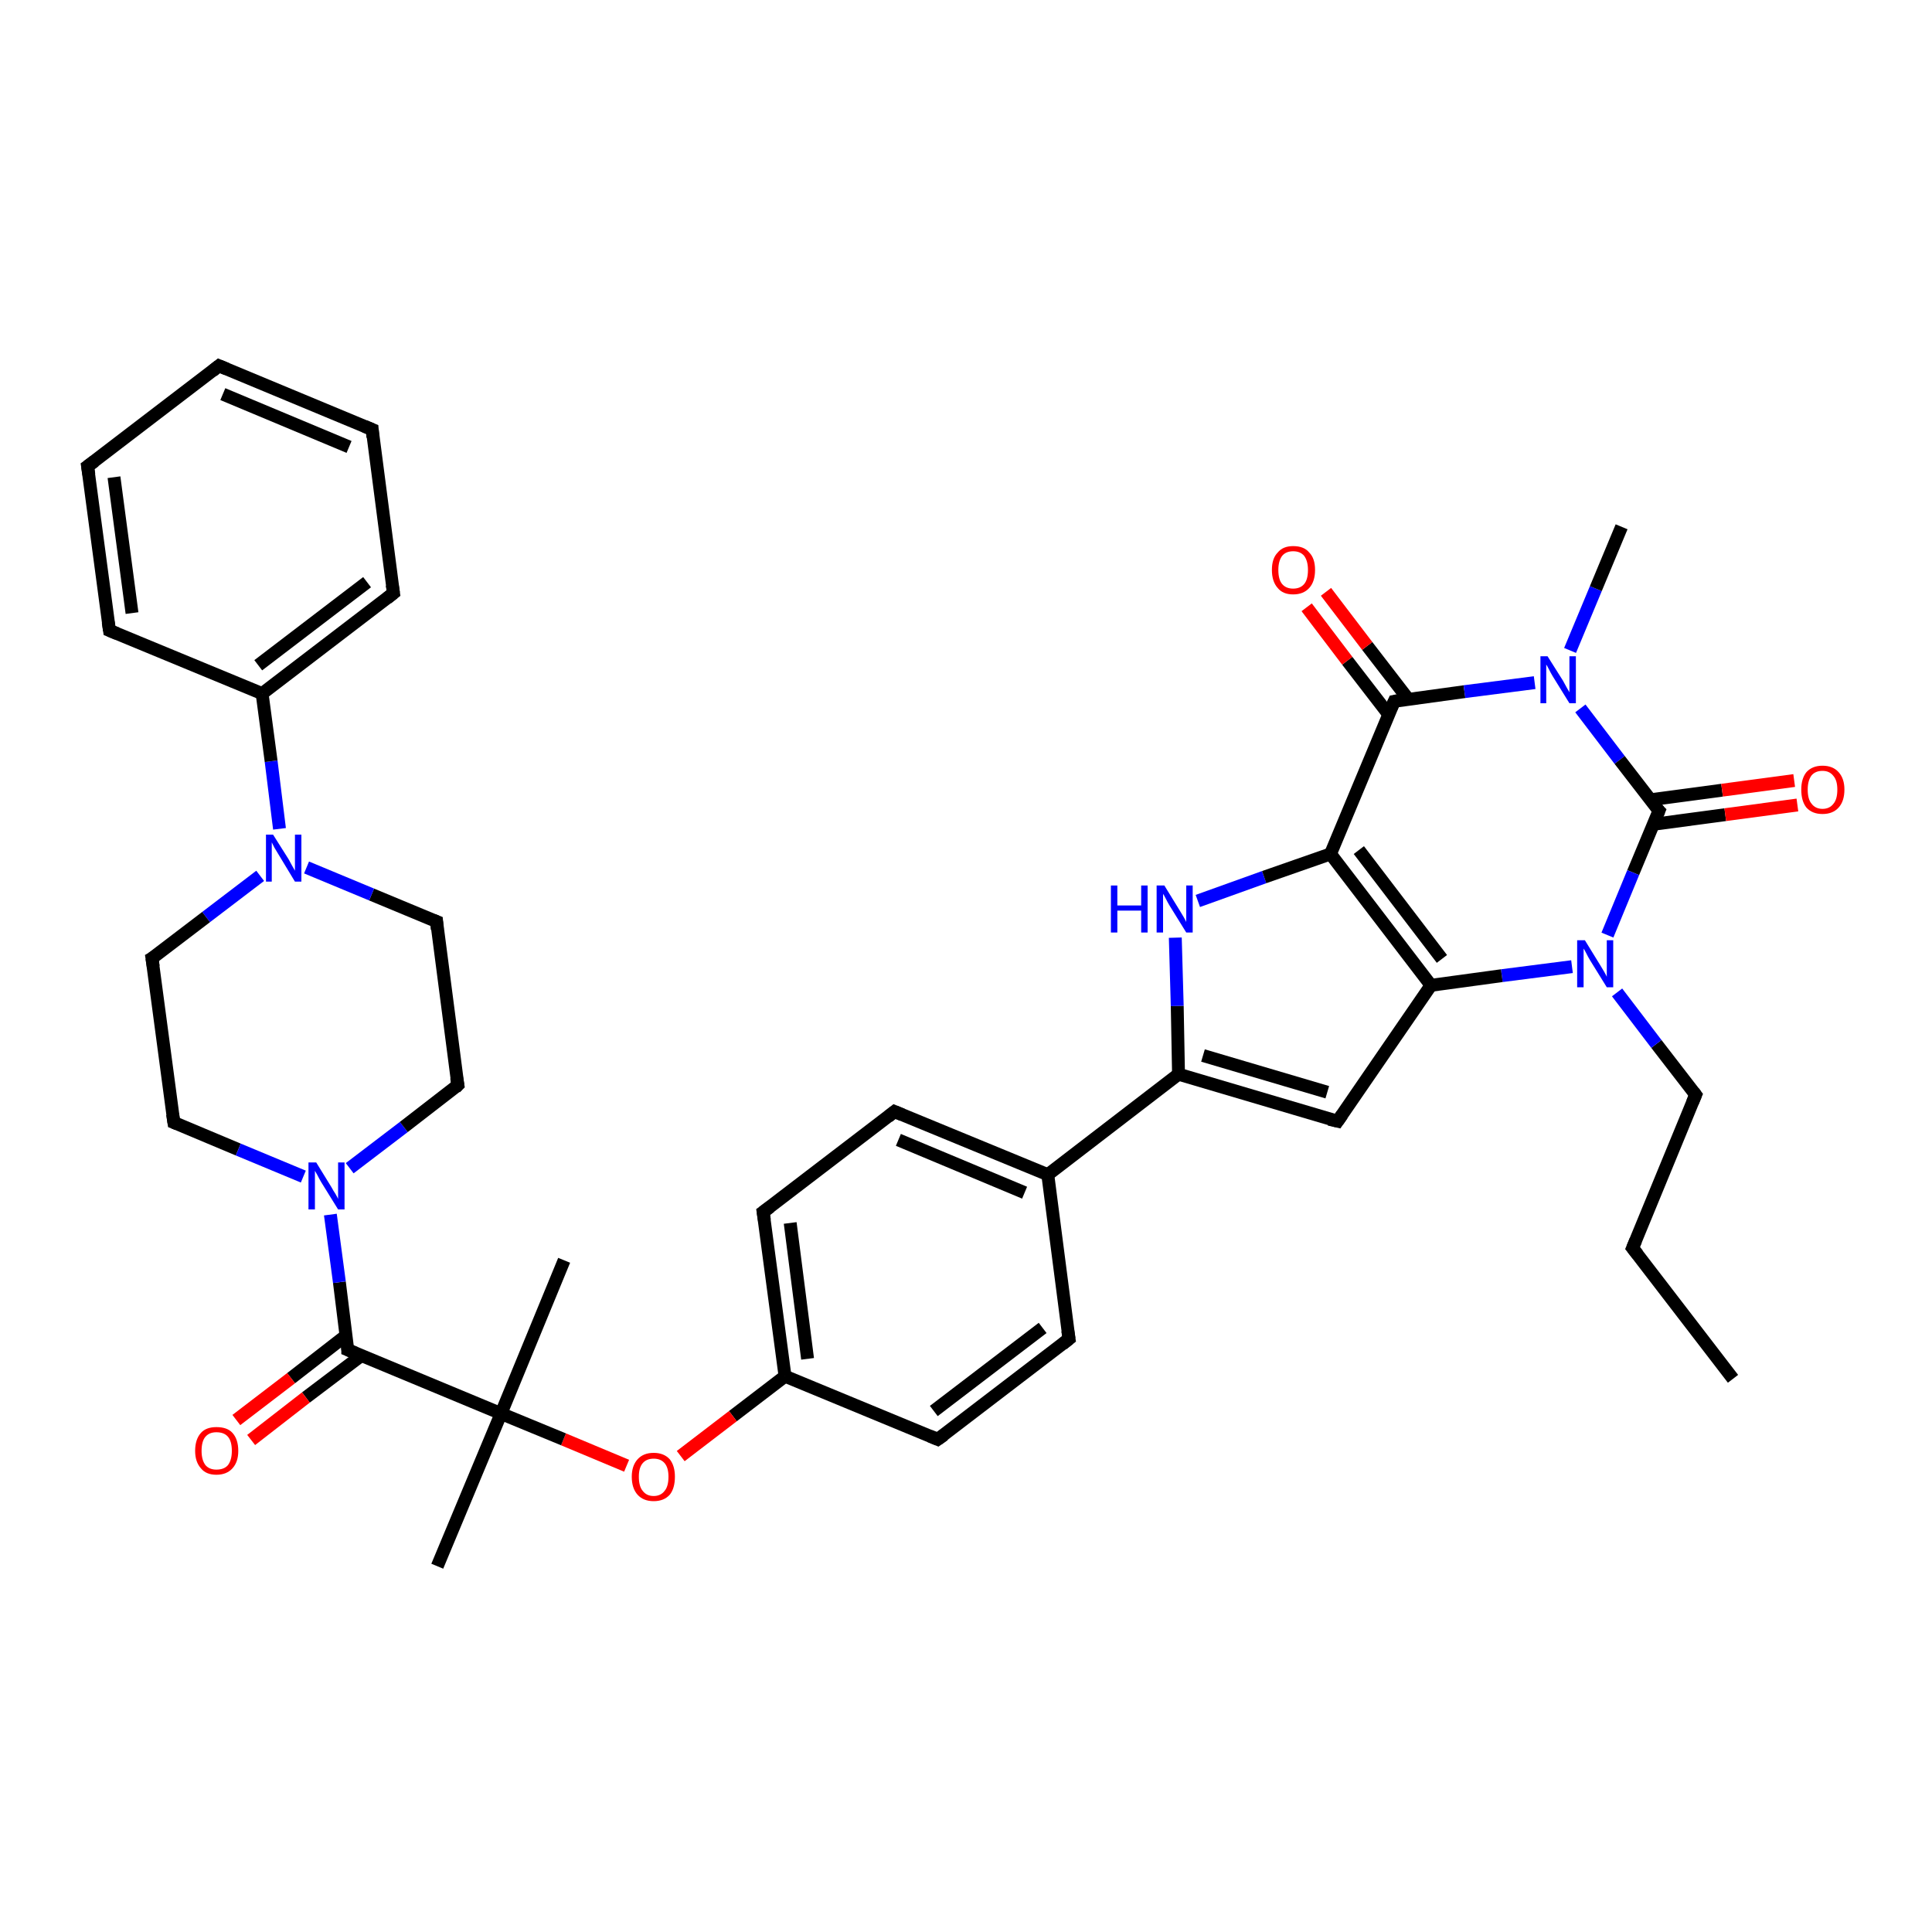 <?xml version='1.0' encoding='iso-8859-1'?>
<svg version='1.1' baseProfile='full'
              xmlns='http://www.w3.org/2000/svg'
                      xmlns:rdkit='http://www.rdkit.org/xml'
                      xmlns:xlink='http://www.w3.org/1999/xlink'
                  xml:space='preserve'
width='300px' height='300px' viewBox='0 0 300 300'>
<!-- END OF HEADER -->
<rect style='opacity:1.0;fill:#FFFFFF;stroke:none' width='300.0' height='300.0' x='0.0' y='0.0'> </rect>
<path class='bond-0 atom-0 atom-1' d='M 269.1,214.1 L 253.5,193.8' style='fill:none;fill-rule:evenodd;stroke:#000000;stroke-width:2.0px;stroke-linecap:butt;stroke-linejoin:miter;stroke-opacity:1' />
<path class='bond-1 atom-1 atom-2' d='M 253.5,193.8 L 263.3,170.0' style='fill:none;fill-rule:evenodd;stroke:#000000;stroke-width:2.0px;stroke-linecap:butt;stroke-linejoin:miter;stroke-opacity:1' />
<path class='bond-2 atom-2 atom-3' d='M 263.3,170.0 L 257.2,162.1' style='fill:none;fill-rule:evenodd;stroke:#000000;stroke-width:2.0px;stroke-linecap:butt;stroke-linejoin:miter;stroke-opacity:1' />
<path class='bond-2 atom-2 atom-3' d='M 257.2,162.1 L 251.1,154.1' style='fill:none;fill-rule:evenodd;stroke:#0000FF;stroke-width:2.0px;stroke-linecap:butt;stroke-linejoin:miter;stroke-opacity:1' />
<path class='bond-3 atom-3 atom-4' d='M 244.1,150.1 L 233.2,151.5' style='fill:none;fill-rule:evenodd;stroke:#0000FF;stroke-width:2.0px;stroke-linecap:butt;stroke-linejoin:miter;stroke-opacity:1' />
<path class='bond-3 atom-3 atom-4' d='M 233.2,151.5 L 222.2,153.0' style='fill:none;fill-rule:evenodd;stroke:#000000;stroke-width:2.0px;stroke-linecap:butt;stroke-linejoin:miter;stroke-opacity:1' />
<path class='bond-4 atom-4 atom-5' d='M 222.2,153.0 L 207.7,174.1' style='fill:none;fill-rule:evenodd;stroke:#000000;stroke-width:2.0px;stroke-linecap:butt;stroke-linejoin:miter;stroke-opacity:1' />
<path class='bond-5 atom-5 atom-6' d='M 207.7,174.1 L 183.0,166.8' style='fill:none;fill-rule:evenodd;stroke:#000000;stroke-width:2.0px;stroke-linecap:butt;stroke-linejoin:miter;stroke-opacity:1' />
<path class='bond-5 atom-5 atom-6' d='M 206.1,169.6 L 186.8,163.9' style='fill:none;fill-rule:evenodd;stroke:#000000;stroke-width:2.0px;stroke-linecap:butt;stroke-linejoin:miter;stroke-opacity:1' />
<path class='bond-6 atom-6 atom-7' d='M 183.0,166.8 L 182.8,156.2' style='fill:none;fill-rule:evenodd;stroke:#000000;stroke-width:2.0px;stroke-linecap:butt;stroke-linejoin:miter;stroke-opacity:1' />
<path class='bond-6 atom-6 atom-7' d='M 182.8,156.2 L 182.5,145.6' style='fill:none;fill-rule:evenodd;stroke:#0000FF;stroke-width:2.0px;stroke-linecap:butt;stroke-linejoin:miter;stroke-opacity:1' />
<path class='bond-7 atom-7 atom-8' d='M 186.0,139.9 L 196.3,136.2' style='fill:none;fill-rule:evenodd;stroke:#0000FF;stroke-width:2.0px;stroke-linecap:butt;stroke-linejoin:miter;stroke-opacity:1' />
<path class='bond-7 atom-7 atom-8' d='M 196.3,136.2 L 206.6,132.6' style='fill:none;fill-rule:evenodd;stroke:#000000;stroke-width:2.0px;stroke-linecap:butt;stroke-linejoin:miter;stroke-opacity:1' />
<path class='bond-8 atom-8 atom-9' d='M 206.6,132.6 L 216.5,108.9' style='fill:none;fill-rule:evenodd;stroke:#000000;stroke-width:2.0px;stroke-linecap:butt;stroke-linejoin:miter;stroke-opacity:1' />
<path class='bond-9 atom-9 atom-10' d='M 218.7,108.6 L 212.3,100.3' style='fill:none;fill-rule:evenodd;stroke:#000000;stroke-width:2.0px;stroke-linecap:butt;stroke-linejoin:miter;stroke-opacity:1' />
<path class='bond-9 atom-9 atom-10' d='M 212.3,100.3 L 205.9,91.9' style='fill:none;fill-rule:evenodd;stroke:#FF0000;stroke-width:2.0px;stroke-linecap:butt;stroke-linejoin:miter;stroke-opacity:1' />
<path class='bond-9 atom-9 atom-10' d='M 215.6,110.9 L 209.2,102.6' style='fill:none;fill-rule:evenodd;stroke:#000000;stroke-width:2.0px;stroke-linecap:butt;stroke-linejoin:miter;stroke-opacity:1' />
<path class='bond-9 atom-9 atom-10' d='M 209.2,102.6 L 202.9,94.3' style='fill:none;fill-rule:evenodd;stroke:#FF0000;stroke-width:2.0px;stroke-linecap:butt;stroke-linejoin:miter;stroke-opacity:1' />
<path class='bond-10 atom-9 atom-11' d='M 216.5,108.9 L 227.4,107.4' style='fill:none;fill-rule:evenodd;stroke:#000000;stroke-width:2.0px;stroke-linecap:butt;stroke-linejoin:miter;stroke-opacity:1' />
<path class='bond-10 atom-9 atom-11' d='M 227.4,107.4 L 238.3,106.0' style='fill:none;fill-rule:evenodd;stroke:#0000FF;stroke-width:2.0px;stroke-linecap:butt;stroke-linejoin:miter;stroke-opacity:1' />
<path class='bond-11 atom-11 atom-12' d='M 243.8,101.0 L 247.8,91.4' style='fill:none;fill-rule:evenodd;stroke:#0000FF;stroke-width:2.0px;stroke-linecap:butt;stroke-linejoin:miter;stroke-opacity:1' />
<path class='bond-11 atom-11 atom-12' d='M 247.8,91.4 L 251.8,81.8' style='fill:none;fill-rule:evenodd;stroke:#000000;stroke-width:2.0px;stroke-linecap:butt;stroke-linejoin:miter;stroke-opacity:1' />
<path class='bond-12 atom-11 atom-13' d='M 245.4,110.0 L 251.5,118.0' style='fill:none;fill-rule:evenodd;stroke:#0000FF;stroke-width:2.0px;stroke-linecap:butt;stroke-linejoin:miter;stroke-opacity:1' />
<path class='bond-12 atom-11 atom-13' d='M 251.5,118.0 L 257.6,125.9' style='fill:none;fill-rule:evenodd;stroke:#000000;stroke-width:2.0px;stroke-linecap:butt;stroke-linejoin:miter;stroke-opacity:1' />
<path class='bond-13 atom-13 atom-14' d='M 256.7,128.0 L 267.9,126.5' style='fill:none;fill-rule:evenodd;stroke:#000000;stroke-width:2.0px;stroke-linecap:butt;stroke-linejoin:miter;stroke-opacity:1' />
<path class='bond-13 atom-13 atom-14' d='M 267.9,126.5 L 279.1,125.0' style='fill:none;fill-rule:evenodd;stroke:#FF0000;stroke-width:2.0px;stroke-linecap:butt;stroke-linejoin:miter;stroke-opacity:1' />
<path class='bond-13 atom-13 atom-14' d='M 256.2,124.2 L 267.4,122.7' style='fill:none;fill-rule:evenodd;stroke:#000000;stroke-width:2.0px;stroke-linecap:butt;stroke-linejoin:miter;stroke-opacity:1' />
<path class='bond-13 atom-13 atom-14' d='M 267.4,122.7 L 278.6,121.2' style='fill:none;fill-rule:evenodd;stroke:#FF0000;stroke-width:2.0px;stroke-linecap:butt;stroke-linejoin:miter;stroke-opacity:1' />
<path class='bond-14 atom-6 atom-15' d='M 183.0,166.8 L 162.7,182.4' style='fill:none;fill-rule:evenodd;stroke:#000000;stroke-width:2.0px;stroke-linecap:butt;stroke-linejoin:miter;stroke-opacity:1' />
<path class='bond-15 atom-15 atom-16' d='M 162.7,182.4 L 138.9,172.6' style='fill:none;fill-rule:evenodd;stroke:#000000;stroke-width:2.0px;stroke-linecap:butt;stroke-linejoin:miter;stroke-opacity:1' />
<path class='bond-15 atom-15 atom-16' d='M 159.1,185.2 L 139.5,177.0' style='fill:none;fill-rule:evenodd;stroke:#000000;stroke-width:2.0px;stroke-linecap:butt;stroke-linejoin:miter;stroke-opacity:1' />
<path class='bond-16 atom-16 atom-17' d='M 138.9,172.6 L 118.5,188.2' style='fill:none;fill-rule:evenodd;stroke:#000000;stroke-width:2.0px;stroke-linecap:butt;stroke-linejoin:miter;stroke-opacity:1' />
<path class='bond-17 atom-17 atom-18' d='M 118.5,188.2 L 121.9,213.7' style='fill:none;fill-rule:evenodd;stroke:#000000;stroke-width:2.0px;stroke-linecap:butt;stroke-linejoin:miter;stroke-opacity:1' />
<path class='bond-17 atom-17 atom-18' d='M 122.7,189.9 L 125.4,211.0' style='fill:none;fill-rule:evenodd;stroke:#000000;stroke-width:2.0px;stroke-linecap:butt;stroke-linejoin:miter;stroke-opacity:1' />
<path class='bond-18 atom-18 atom-19' d='M 121.9,213.7 L 113.8,219.9' style='fill:none;fill-rule:evenodd;stroke:#000000;stroke-width:2.0px;stroke-linecap:butt;stroke-linejoin:miter;stroke-opacity:1' />
<path class='bond-18 atom-18 atom-19' d='M 113.8,219.9 L 105.7,226.1' style='fill:none;fill-rule:evenodd;stroke:#FF0000;stroke-width:2.0px;stroke-linecap:butt;stroke-linejoin:miter;stroke-opacity:1' />
<path class='bond-19 atom-19 atom-20' d='M 97.3,227.6 L 87.5,223.5' style='fill:none;fill-rule:evenodd;stroke:#FF0000;stroke-width:2.0px;stroke-linecap:butt;stroke-linejoin:miter;stroke-opacity:1' />
<path class='bond-19 atom-19 atom-20' d='M 87.5,223.5 L 77.8,219.5' style='fill:none;fill-rule:evenodd;stroke:#000000;stroke-width:2.0px;stroke-linecap:butt;stroke-linejoin:miter;stroke-opacity:1' />
<path class='bond-20 atom-20 atom-21' d='M 77.8,219.5 L 67.9,243.2' style='fill:none;fill-rule:evenodd;stroke:#000000;stroke-width:2.0px;stroke-linecap:butt;stroke-linejoin:miter;stroke-opacity:1' />
<path class='bond-21 atom-20 atom-22' d='M 77.8,219.5 L 87.6,195.7' style='fill:none;fill-rule:evenodd;stroke:#000000;stroke-width:2.0px;stroke-linecap:butt;stroke-linejoin:miter;stroke-opacity:1' />
<path class='bond-22 atom-20 atom-23' d='M 77.8,219.5 L 54.0,209.6' style='fill:none;fill-rule:evenodd;stroke:#000000;stroke-width:2.0px;stroke-linecap:butt;stroke-linejoin:miter;stroke-opacity:1' />
<path class='bond-23 atom-23 atom-24' d='M 53.7,207.4 L 45.2,214.0' style='fill:none;fill-rule:evenodd;stroke:#000000;stroke-width:2.0px;stroke-linecap:butt;stroke-linejoin:miter;stroke-opacity:1' />
<path class='bond-23 atom-23 atom-24' d='M 45.2,214.0 L 36.7,220.5' style='fill:none;fill-rule:evenodd;stroke:#FF0000;stroke-width:2.0px;stroke-linecap:butt;stroke-linejoin:miter;stroke-opacity:1' />
<path class='bond-23 atom-23 atom-24' d='M 56.1,210.5 L 47.5,217.0' style='fill:none;fill-rule:evenodd;stroke:#000000;stroke-width:2.0px;stroke-linecap:butt;stroke-linejoin:miter;stroke-opacity:1' />
<path class='bond-23 atom-23 atom-24' d='M 47.5,217.0 L 39.0,223.6' style='fill:none;fill-rule:evenodd;stroke:#FF0000;stroke-width:2.0px;stroke-linecap:butt;stroke-linejoin:miter;stroke-opacity:1' />
<path class='bond-24 atom-23 atom-25' d='M 54.0,209.6 L 52.7,199.1' style='fill:none;fill-rule:evenodd;stroke:#000000;stroke-width:2.0px;stroke-linecap:butt;stroke-linejoin:miter;stroke-opacity:1' />
<path class='bond-24 atom-23 atom-25' d='M 52.7,199.1 L 51.3,188.6' style='fill:none;fill-rule:evenodd;stroke:#0000FF;stroke-width:2.0px;stroke-linecap:butt;stroke-linejoin:miter;stroke-opacity:1' />
<path class='bond-25 atom-25 atom-26' d='M 54.3,181.4 L 62.7,175.0' style='fill:none;fill-rule:evenodd;stroke:#0000FF;stroke-width:2.0px;stroke-linecap:butt;stroke-linejoin:miter;stroke-opacity:1' />
<path class='bond-25 atom-25 atom-26' d='M 62.7,175.0 L 71.1,168.5' style='fill:none;fill-rule:evenodd;stroke:#000000;stroke-width:2.0px;stroke-linecap:butt;stroke-linejoin:miter;stroke-opacity:1' />
<path class='bond-26 atom-26 atom-27' d='M 71.1,168.5 L 67.8,143.1' style='fill:none;fill-rule:evenodd;stroke:#000000;stroke-width:2.0px;stroke-linecap:butt;stroke-linejoin:miter;stroke-opacity:1' />
<path class='bond-27 atom-27 atom-28' d='M 67.8,143.1 L 57.7,138.9' style='fill:none;fill-rule:evenodd;stroke:#000000;stroke-width:2.0px;stroke-linecap:butt;stroke-linejoin:miter;stroke-opacity:1' />
<path class='bond-27 atom-27 atom-28' d='M 57.7,138.9 L 47.6,134.7' style='fill:none;fill-rule:evenodd;stroke:#0000FF;stroke-width:2.0px;stroke-linecap:butt;stroke-linejoin:miter;stroke-opacity:1' />
<path class='bond-28 atom-28 atom-29' d='M 40.4,136.0 L 32.0,142.4' style='fill:none;fill-rule:evenodd;stroke:#0000FF;stroke-width:2.0px;stroke-linecap:butt;stroke-linejoin:miter;stroke-opacity:1' />
<path class='bond-28 atom-28 atom-29' d='M 32.0,142.4 L 23.6,148.8' style='fill:none;fill-rule:evenodd;stroke:#000000;stroke-width:2.0px;stroke-linecap:butt;stroke-linejoin:miter;stroke-opacity:1' />
<path class='bond-29 atom-29 atom-30' d='M 23.6,148.8 L 27.0,174.3' style='fill:none;fill-rule:evenodd;stroke:#000000;stroke-width:2.0px;stroke-linecap:butt;stroke-linejoin:miter;stroke-opacity:1' />
<path class='bond-30 atom-28 atom-31' d='M 43.4,128.7 L 42.1,118.2' style='fill:none;fill-rule:evenodd;stroke:#0000FF;stroke-width:2.0px;stroke-linecap:butt;stroke-linejoin:miter;stroke-opacity:1' />
<path class='bond-30 atom-28 atom-31' d='M 42.1,118.2 L 40.7,107.7' style='fill:none;fill-rule:evenodd;stroke:#000000;stroke-width:2.0px;stroke-linecap:butt;stroke-linejoin:miter;stroke-opacity:1' />
<path class='bond-31 atom-31 atom-32' d='M 40.7,107.7 L 61.1,92.1' style='fill:none;fill-rule:evenodd;stroke:#000000;stroke-width:2.0px;stroke-linecap:butt;stroke-linejoin:miter;stroke-opacity:1' />
<path class='bond-31 atom-31 atom-32' d='M 40.1,103.3 L 57.0,90.4' style='fill:none;fill-rule:evenodd;stroke:#000000;stroke-width:2.0px;stroke-linecap:butt;stroke-linejoin:miter;stroke-opacity:1' />
<path class='bond-32 atom-32 atom-33' d='M 61.1,92.1 L 57.8,66.7' style='fill:none;fill-rule:evenodd;stroke:#000000;stroke-width:2.0px;stroke-linecap:butt;stroke-linejoin:miter;stroke-opacity:1' />
<path class='bond-33 atom-33 atom-34' d='M 57.8,66.7 L 34.0,56.8' style='fill:none;fill-rule:evenodd;stroke:#000000;stroke-width:2.0px;stroke-linecap:butt;stroke-linejoin:miter;stroke-opacity:1' />
<path class='bond-33 atom-33 atom-34' d='M 54.2,69.4 L 34.6,61.2' style='fill:none;fill-rule:evenodd;stroke:#000000;stroke-width:2.0px;stroke-linecap:butt;stroke-linejoin:miter;stroke-opacity:1' />
<path class='bond-34 atom-34 atom-35' d='M 34.0,56.8 L 13.6,72.4' style='fill:none;fill-rule:evenodd;stroke:#000000;stroke-width:2.0px;stroke-linecap:butt;stroke-linejoin:miter;stroke-opacity:1' />
<path class='bond-35 atom-35 atom-36' d='M 13.6,72.4 L 17.0,97.9' style='fill:none;fill-rule:evenodd;stroke:#000000;stroke-width:2.0px;stroke-linecap:butt;stroke-linejoin:miter;stroke-opacity:1' />
<path class='bond-35 atom-35 atom-36' d='M 17.7,74.1 L 20.5,95.2' style='fill:none;fill-rule:evenodd;stroke:#000000;stroke-width:2.0px;stroke-linecap:butt;stroke-linejoin:miter;stroke-opacity:1' />
<path class='bond-36 atom-18 atom-37' d='M 121.9,213.7 L 145.6,223.5' style='fill:none;fill-rule:evenodd;stroke:#000000;stroke-width:2.0px;stroke-linecap:butt;stroke-linejoin:miter;stroke-opacity:1' />
<path class='bond-37 atom-37 atom-38' d='M 145.6,223.5 L 166.0,207.9' style='fill:none;fill-rule:evenodd;stroke:#000000;stroke-width:2.0px;stroke-linecap:butt;stroke-linejoin:miter;stroke-opacity:1' />
<path class='bond-37 atom-37 atom-38' d='M 145.0,219.1 L 161.9,206.2' style='fill:none;fill-rule:evenodd;stroke:#000000;stroke-width:2.0px;stroke-linecap:butt;stroke-linejoin:miter;stroke-opacity:1' />
<path class='bond-38 atom-13 atom-3' d='M 257.6,125.9 L 253.6,135.5' style='fill:none;fill-rule:evenodd;stroke:#000000;stroke-width:2.0px;stroke-linecap:butt;stroke-linejoin:miter;stroke-opacity:1' />
<path class='bond-38 atom-13 atom-3' d='M 253.6,135.5 L 249.6,145.2' style='fill:none;fill-rule:evenodd;stroke:#0000FF;stroke-width:2.0px;stroke-linecap:butt;stroke-linejoin:miter;stroke-opacity:1' />
<path class='bond-39 atom-38 atom-15' d='M 166.0,207.9 L 162.7,182.4' style='fill:none;fill-rule:evenodd;stroke:#000000;stroke-width:2.0px;stroke-linecap:butt;stroke-linejoin:miter;stroke-opacity:1' />
<path class='bond-40 atom-8 atom-4' d='M 206.6,132.6 L 222.2,153.0' style='fill:none;fill-rule:evenodd;stroke:#000000;stroke-width:2.0px;stroke-linecap:butt;stroke-linejoin:miter;stroke-opacity:1' />
<path class='bond-40 atom-8 atom-4' d='M 211.0,132.0 L 223.9,148.9' style='fill:none;fill-rule:evenodd;stroke:#000000;stroke-width:2.0px;stroke-linecap:butt;stroke-linejoin:miter;stroke-opacity:1' />
<path class='bond-41 atom-30 atom-25' d='M 27.0,174.3 L 37.0,178.5' style='fill:none;fill-rule:evenodd;stroke:#000000;stroke-width:2.0px;stroke-linecap:butt;stroke-linejoin:miter;stroke-opacity:1' />
<path class='bond-41 atom-30 atom-25' d='M 37.0,178.5 L 47.1,182.7' style='fill:none;fill-rule:evenodd;stroke:#0000FF;stroke-width:2.0px;stroke-linecap:butt;stroke-linejoin:miter;stroke-opacity:1' />
<path class='bond-42 atom-36 atom-31' d='M 17.0,97.9 L 40.7,107.7' style='fill:none;fill-rule:evenodd;stroke:#000000;stroke-width:2.0px;stroke-linecap:butt;stroke-linejoin:miter;stroke-opacity:1' />
<path d='M 254.3,194.8 L 253.5,193.8 L 254.0,192.6' style='fill:none;stroke:#000000;stroke-width:2.0px;stroke-linecap:butt;stroke-linejoin:miter;stroke-opacity:1;' />
<path d='M 262.8,171.2 L 263.3,170.0 L 263.0,169.6' style='fill:none;stroke:#000000;stroke-width:2.0px;stroke-linecap:butt;stroke-linejoin:miter;stroke-opacity:1;' />
<path d='M 208.4,173.1 L 207.7,174.1 L 206.4,173.8' style='fill:none;stroke:#000000;stroke-width:2.0px;stroke-linecap:butt;stroke-linejoin:miter;stroke-opacity:1;' />
<path d='M 216.0,110.0 L 216.5,108.9 L 217.0,108.8' style='fill:none;stroke:#000000;stroke-width:2.0px;stroke-linecap:butt;stroke-linejoin:miter;stroke-opacity:1;' />
<path d='M 257.2,125.5 L 257.6,125.9 L 257.4,126.4' style='fill:none;stroke:#000000;stroke-width:2.0px;stroke-linecap:butt;stroke-linejoin:miter;stroke-opacity:1;' />
<path d='M 140.1,173.1 L 138.9,172.6 L 137.9,173.4' style='fill:none;stroke:#000000;stroke-width:2.0px;stroke-linecap:butt;stroke-linejoin:miter;stroke-opacity:1;' />
<path d='M 119.6,187.4 L 118.5,188.2 L 118.7,189.5' style='fill:none;stroke:#000000;stroke-width:2.0px;stroke-linecap:butt;stroke-linejoin:miter;stroke-opacity:1;' />
<path d='M 55.2,210.1 L 54.0,209.6 L 54.0,209.1' style='fill:none;stroke:#000000;stroke-width:2.0px;stroke-linecap:butt;stroke-linejoin:miter;stroke-opacity:1;' />
<path d='M 70.7,168.9 L 71.1,168.5 L 70.9,167.3' style='fill:none;stroke:#000000;stroke-width:2.0px;stroke-linecap:butt;stroke-linejoin:miter;stroke-opacity:1;' />
<path d='M 67.9,144.3 L 67.8,143.1 L 67.3,142.9' style='fill:none;stroke:#000000;stroke-width:2.0px;stroke-linecap:butt;stroke-linejoin:miter;stroke-opacity:1;' />
<path d='M 24.1,148.5 L 23.6,148.8 L 23.8,150.1' style='fill:none;stroke:#000000;stroke-width:2.0px;stroke-linecap:butt;stroke-linejoin:miter;stroke-opacity:1;' />
<path d='M 26.8,173.0 L 27.0,174.3 L 27.5,174.5' style='fill:none;stroke:#000000;stroke-width:2.0px;stroke-linecap:butt;stroke-linejoin:miter;stroke-opacity:1;' />
<path d='M 60.1,92.9 L 61.1,92.1 L 60.9,90.8' style='fill:none;stroke:#000000;stroke-width:2.0px;stroke-linecap:butt;stroke-linejoin:miter;stroke-opacity:1;' />
<path d='M 57.9,67.9 L 57.8,66.7 L 56.6,66.2' style='fill:none;stroke:#000000;stroke-width:2.0px;stroke-linecap:butt;stroke-linejoin:miter;stroke-opacity:1;' />
<path d='M 35.2,57.3 L 34.0,56.8 L 33.0,57.6' style='fill:none;stroke:#000000;stroke-width:2.0px;stroke-linecap:butt;stroke-linejoin:miter;stroke-opacity:1;' />
<path d='M 14.7,71.6 L 13.6,72.4 L 13.8,73.7' style='fill:none;stroke:#000000;stroke-width:2.0px;stroke-linecap:butt;stroke-linejoin:miter;stroke-opacity:1;' />
<path d='M 16.8,96.6 L 17.0,97.9 L 18.2,98.4' style='fill:none;stroke:#000000;stroke-width:2.0px;stroke-linecap:butt;stroke-linejoin:miter;stroke-opacity:1;' />
<path d='M 144.4,223.0 L 145.6,223.5 L 146.6,222.8' style='fill:none;stroke:#000000;stroke-width:2.0px;stroke-linecap:butt;stroke-linejoin:miter;stroke-opacity:1;' />
<path d='M 165.0,208.7 L 166.0,207.9 L 165.8,206.6' style='fill:none;stroke:#000000;stroke-width:2.0px;stroke-linecap:butt;stroke-linejoin:miter;stroke-opacity:1;' />
<path class='atom-3' d='M 246.1 146.0
L 248.5 149.9
Q 248.7 150.2, 249.1 150.9
Q 249.5 151.6, 249.5 151.7
L 249.5 146.0
L 250.5 146.0
L 250.5 153.3
L 249.5 153.3
L 246.9 149.1
Q 246.6 148.6, 246.3 148.0
Q 246.0 147.4, 245.9 147.3
L 245.9 153.3
L 244.9 153.3
L 244.9 146.0
L 246.1 146.0
' fill='#0000FF'/>
<path class='atom-7' d='M 172.5 137.5
L 173.5 137.5
L 173.5 140.6
L 177.2 140.6
L 177.2 137.5
L 178.2 137.5
L 178.2 144.8
L 177.2 144.8
L 177.2 141.4
L 173.5 141.4
L 173.5 144.8
L 172.5 144.8
L 172.5 137.5
' fill='#0000FF'/>
<path class='atom-7' d='M 180.8 137.5
L 183.2 141.4
Q 183.4 141.7, 183.8 142.4
Q 184.2 143.1, 184.2 143.2
L 184.2 137.5
L 185.2 137.5
L 185.2 144.8
L 184.2 144.8
L 181.6 140.6
Q 181.3 140.1, 181.0 139.5
Q 180.7 138.9, 180.6 138.8
L 180.6 144.8
L 179.6 144.8
L 179.6 137.5
L 180.8 137.5
' fill='#0000FF'/>
<path class='atom-10' d='M 197.5 88.5
Q 197.5 86.7, 198.4 85.8
Q 199.2 84.8, 200.8 84.8
Q 202.5 84.8, 203.3 85.8
Q 204.2 86.7, 204.2 88.5
Q 204.2 90.3, 203.3 91.3
Q 202.4 92.3, 200.8 92.3
Q 199.2 92.3, 198.4 91.3
Q 197.5 90.3, 197.5 88.5
M 200.8 91.4
Q 201.9 91.4, 202.5 90.7
Q 203.1 90.0, 203.1 88.5
Q 203.1 87.1, 202.5 86.3
Q 201.9 85.6, 200.8 85.6
Q 199.7 85.6, 199.1 86.3
Q 198.5 87.1, 198.5 88.5
Q 198.5 90.0, 199.1 90.7
Q 199.7 91.4, 200.8 91.4
' fill='#FF0000'/>
<path class='atom-11' d='M 240.3 101.9
L 242.7 105.7
Q 242.9 106.1, 243.3 106.8
Q 243.7 107.5, 243.7 107.5
L 243.7 101.9
L 244.7 101.9
L 244.7 109.2
L 243.7 109.2
L 241.1 105.0
Q 240.8 104.5, 240.5 103.9
Q 240.2 103.3, 240.1 103.2
L 240.1 109.2
L 239.2 109.2
L 239.2 101.9
L 240.3 101.9
' fill='#0000FF'/>
<path class='atom-14' d='M 279.7 122.6
Q 279.7 120.9, 280.5 119.9
Q 281.4 118.9, 283.0 118.9
Q 284.6 118.9, 285.5 119.9
Q 286.4 120.9, 286.4 122.6
Q 286.4 124.4, 285.5 125.4
Q 284.6 126.4, 283.0 126.4
Q 281.4 126.4, 280.5 125.4
Q 279.7 124.4, 279.7 122.6
M 283.0 125.6
Q 284.1 125.6, 284.7 124.8
Q 285.3 124.1, 285.3 122.6
Q 285.3 121.2, 284.7 120.5
Q 284.1 119.7, 283.0 119.7
Q 281.9 119.7, 281.3 120.4
Q 280.7 121.2, 280.7 122.6
Q 280.7 124.1, 281.3 124.8
Q 281.9 125.6, 283.0 125.6
' fill='#FF0000'/>
<path class='atom-19' d='M 98.1 229.3
Q 98.1 227.6, 99.0 226.6
Q 99.9 225.6, 101.5 225.6
Q 103.1 225.6, 104.0 226.6
Q 104.8 227.6, 104.8 229.3
Q 104.8 231.1, 104.0 232.1
Q 103.1 233.1, 101.5 233.1
Q 99.9 233.1, 99.0 232.1
Q 98.1 231.1, 98.1 229.3
M 101.5 232.3
Q 102.6 232.3, 103.2 231.5
Q 103.8 230.8, 103.8 229.3
Q 103.8 227.9, 103.2 227.2
Q 102.6 226.5, 101.5 226.5
Q 100.4 226.5, 99.8 227.2
Q 99.2 227.9, 99.2 229.3
Q 99.2 230.8, 99.8 231.5
Q 100.4 232.3, 101.5 232.3
' fill='#FF0000'/>
<path class='atom-24' d='M 30.3 225.3
Q 30.3 223.5, 31.2 222.5
Q 32.0 221.6, 33.6 221.6
Q 35.3 221.6, 36.1 222.5
Q 37.0 223.5, 37.0 225.3
Q 37.0 227.0, 36.1 228.0
Q 35.2 229.0, 33.6 229.0
Q 32.0 229.0, 31.2 228.0
Q 30.3 227.0, 30.3 225.3
M 33.6 228.2
Q 34.8 228.2, 35.4 227.5
Q 36.0 226.7, 36.0 225.3
Q 36.0 223.8, 35.4 223.1
Q 34.8 222.4, 33.6 222.4
Q 32.5 222.4, 31.9 223.1
Q 31.3 223.8, 31.3 225.3
Q 31.3 226.7, 31.9 227.5
Q 32.5 228.2, 33.6 228.2
' fill='#FF0000'/>
<path class='atom-25' d='M 49.1 180.5
L 51.5 184.4
Q 51.7 184.8, 52.1 185.4
Q 52.5 186.1, 52.5 186.2
L 52.5 180.5
L 53.5 180.5
L 53.5 187.8
L 52.5 187.8
L 49.9 183.6
Q 49.6 183.1, 49.3 182.5
Q 49.0 182.0, 48.9 181.8
L 48.9 187.8
L 47.9 187.8
L 47.9 180.5
L 49.1 180.5
' fill='#0000FF'/>
<path class='atom-28' d='M 42.4 129.6
L 44.8 133.4
Q 45.0 133.8, 45.4 134.5
Q 45.8 135.2, 45.8 135.2
L 45.8 129.6
L 46.8 129.6
L 46.8 136.9
L 45.8 136.9
L 43.2 132.6
Q 42.9 132.1, 42.6 131.6
Q 42.3 131.0, 42.2 130.8
L 42.2 136.9
L 41.3 136.9
L 41.3 129.6
L 42.4 129.6
' fill='#0000FF'/>
</svg>
